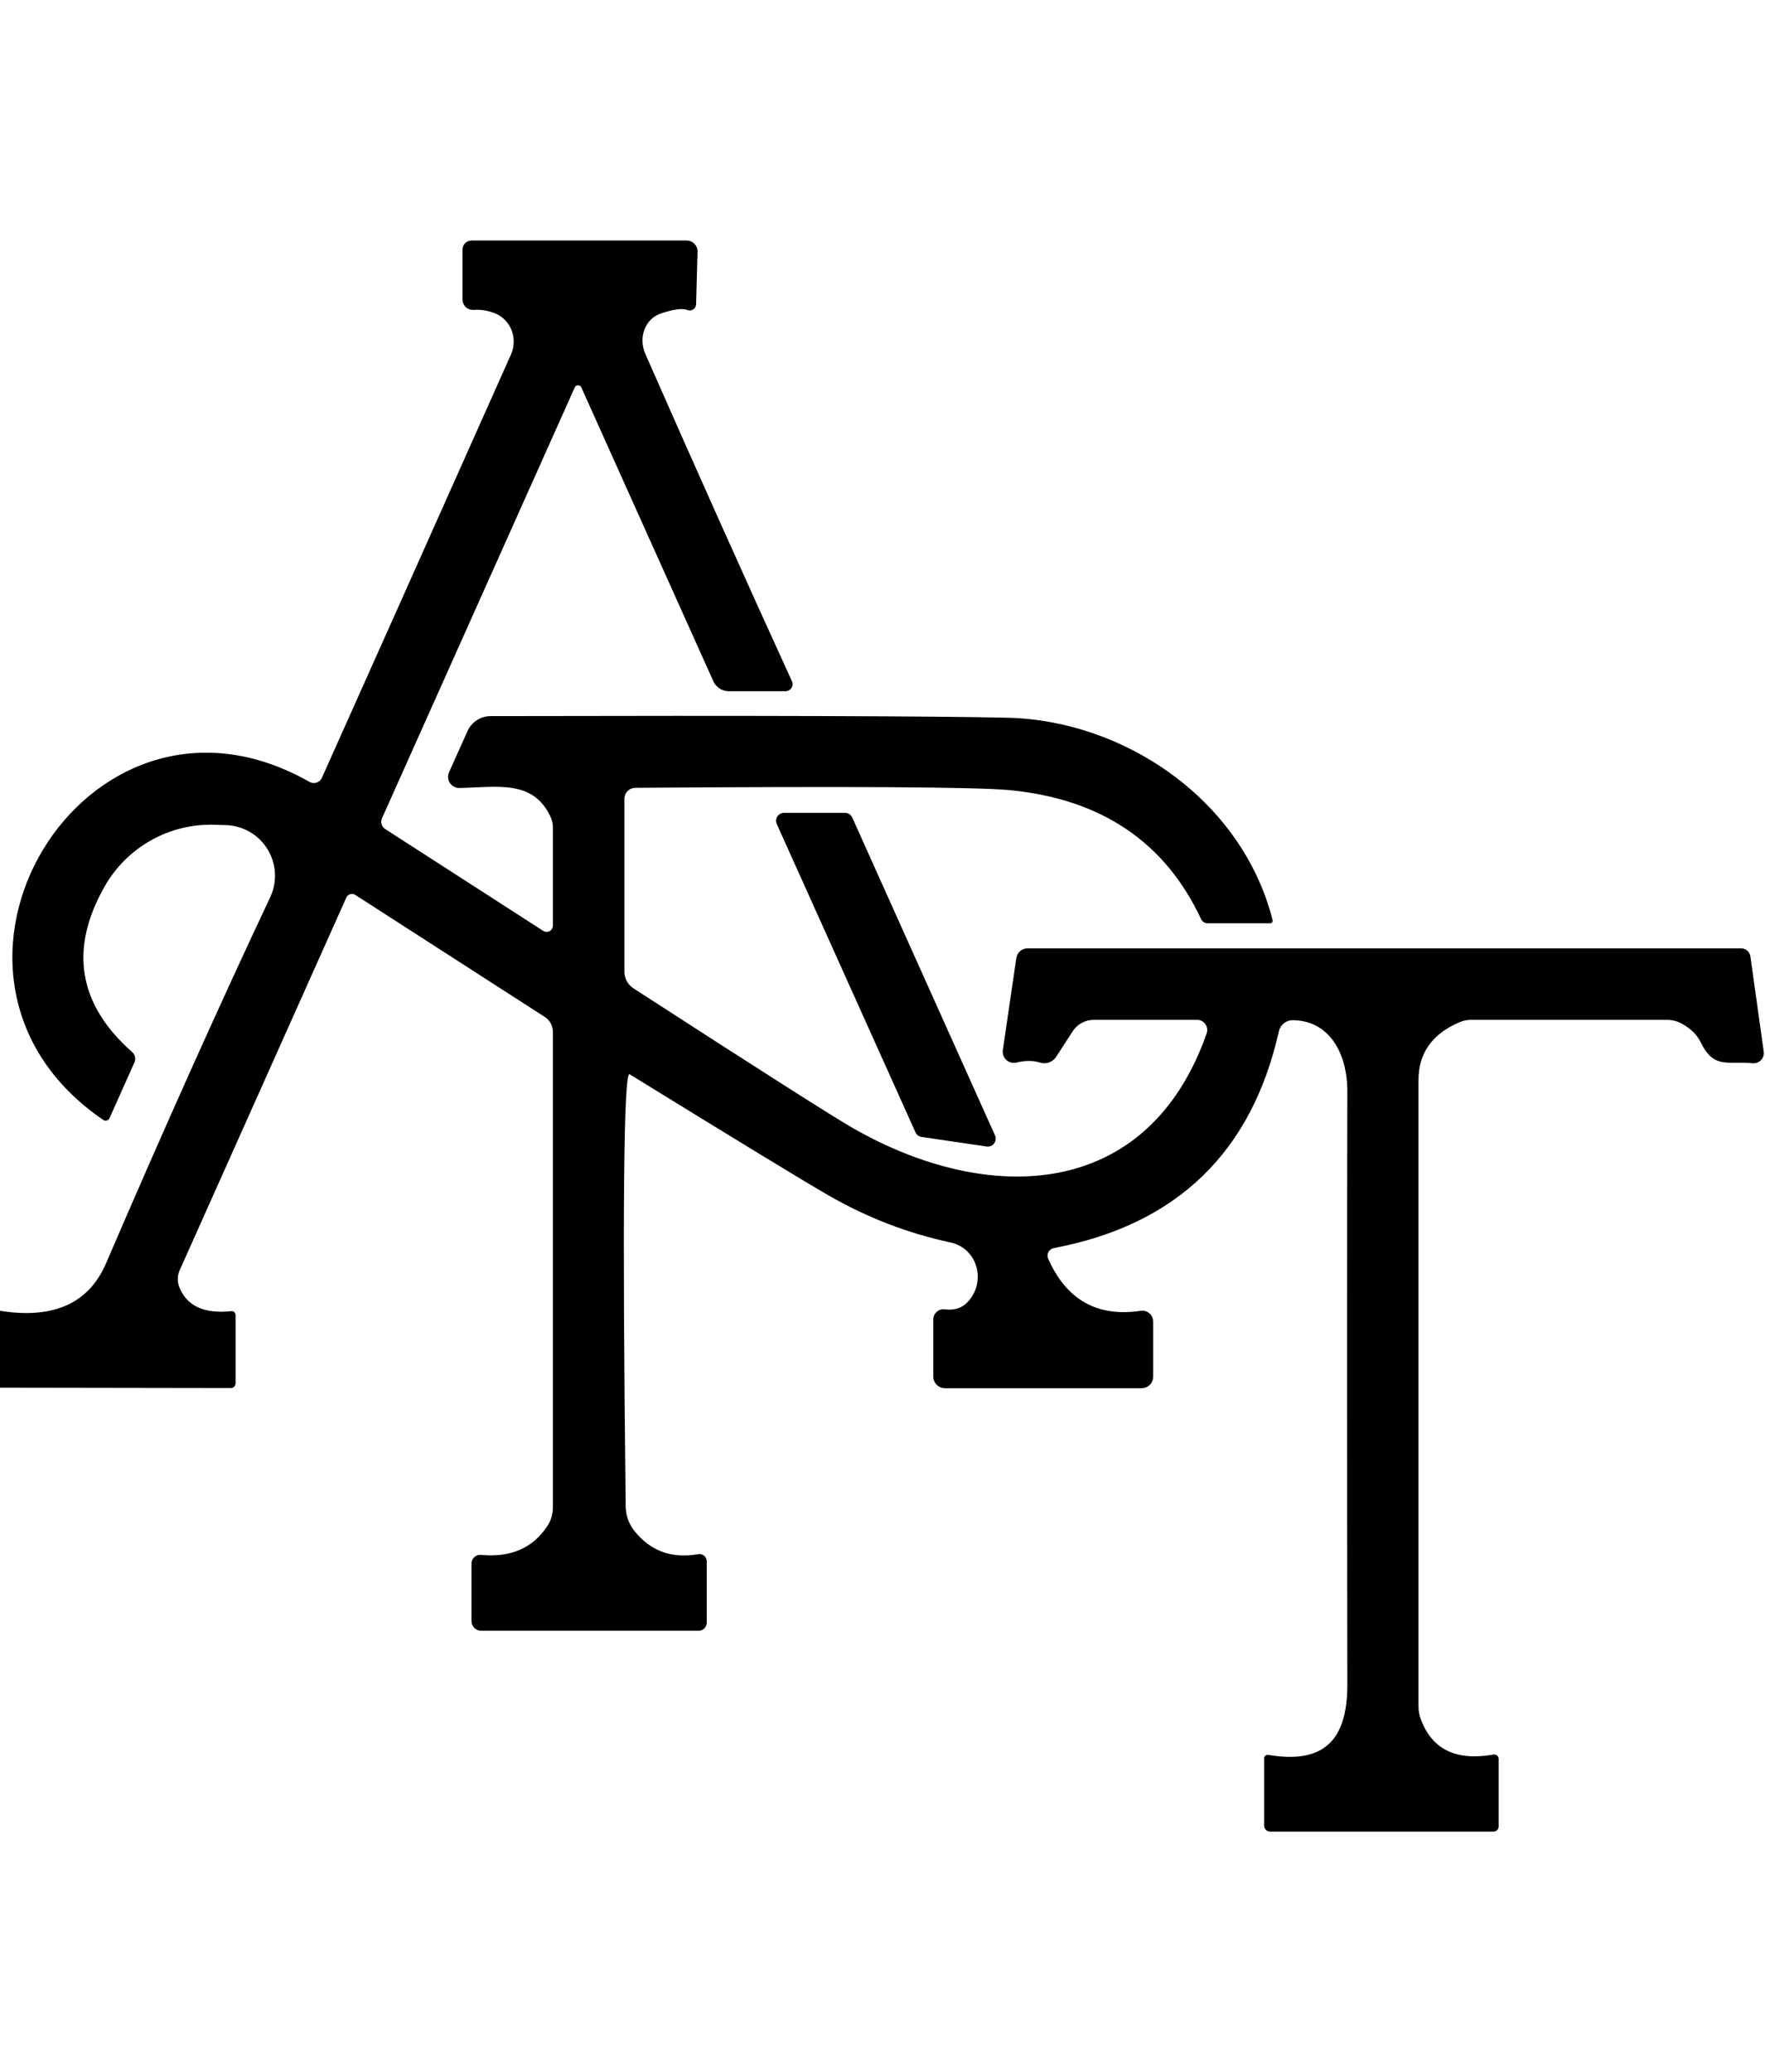 <svg width="98" height="115" viewBox="0 0 98 115" fill="none" xmlns="http://www.w3.org/2000/svg">
<path d="M0 77.03V72.76C2.967 73.233 4.93 72.353 5.89 70.12C9.11 62.633 12.147 55.863 15 49.81C15.2 49.387 15.291 48.921 15.265 48.454C15.239 47.987 15.097 47.534 14.852 47.135C14.607 46.737 14.266 46.406 13.86 46.173C13.455 45.94 12.998 45.812 12.53 45.8L11.88 45.78C10.651 45.747 9.436 46.049 8.365 46.655C7.294 47.261 6.407 48.148 5.8 49.22C3.833 52.7 4.347 55.76 7.34 58.4C7.418 58.47 7.473 58.562 7.497 58.663C7.52 58.763 7.511 58.867 7.47 58.96L6.08 62.07C6.065 62.101 6.044 62.128 6.018 62.15C5.992 62.172 5.962 62.189 5.929 62.198C5.897 62.208 5.864 62.21 5.831 62.205C5.798 62.2 5.767 62.188 5.74 62.17C-6 54.17 4.77 36.34 17.18 43.4C17.239 43.434 17.305 43.455 17.372 43.463C17.44 43.47 17.509 43.463 17.574 43.442C17.639 43.422 17.698 43.388 17.75 43.342C17.8 43.297 17.842 43.242 17.87 43.18C20.297 37.767 23.797 29.933 28.37 19.68C28.465 19.467 28.517 19.238 28.523 19.007C28.529 18.775 28.489 18.545 28.406 18.331C28.323 18.118 28.198 17.924 28.039 17.762C27.88 17.601 27.69 17.474 27.48 17.39C27.093 17.237 26.697 17.173 26.29 17.2C26.212 17.206 26.134 17.195 26.06 17.168C25.986 17.141 25.918 17.099 25.861 17.045C25.804 16.991 25.758 16.925 25.727 16.852C25.696 16.779 25.68 16.7 25.68 16.62V13.85C25.68 13.717 25.733 13.59 25.826 13.496C25.92 13.403 26.047 13.35 26.18 13.35H38.12C38.202 13.35 38.283 13.366 38.358 13.398C38.434 13.429 38.502 13.475 38.559 13.533C38.615 13.591 38.66 13.659 38.689 13.734C38.719 13.809 38.733 13.889 38.73 13.97L38.65 16.89C38.649 16.947 38.635 17.003 38.607 17.052C38.58 17.102 38.541 17.145 38.494 17.176C38.447 17.208 38.393 17.227 38.336 17.233C38.28 17.239 38.223 17.231 38.17 17.21C37.897 17.097 37.397 17.163 36.67 17.41C36.469 17.479 36.286 17.593 36.133 17.745C35.981 17.898 35.861 18.084 35.782 18.294C35.703 18.503 35.667 18.731 35.675 18.963C35.683 19.194 35.736 19.425 35.83 19.64C38.63 26.007 41.343 32.063 43.97 37.81C43.998 37.869 44.011 37.934 44.007 38C44.003 38.065 43.982 38.129 43.946 38.185C43.91 38.24 43.861 38.287 43.802 38.319C43.743 38.352 43.677 38.369 43.61 38.37H40.47C40.288 38.37 40.111 38.318 39.958 38.22C39.806 38.123 39.685 37.984 39.61 37.82L32.28 21.51C32.265 21.473 32.239 21.442 32.206 21.42C32.173 21.398 32.135 21.386 32.095 21.386C32.055 21.386 32.017 21.398 31.984 21.42C31.951 21.442 31.925 21.473 31.91 21.51L21.21 45.42C21.163 45.525 21.156 45.643 21.189 45.753C21.222 45.864 21.293 45.958 21.39 46.02L30.16 51.67C30.213 51.704 30.275 51.724 30.338 51.726C30.402 51.728 30.465 51.713 30.52 51.682C30.576 51.651 30.622 51.606 30.653 51.551C30.685 51.496 30.701 51.433 30.7 51.37V45.93C30.7 45.745 30.663 45.562 30.59 45.39C29.63 43.25 27.63 43.7 25.5 43.74C25.397 43.74 25.295 43.715 25.204 43.666C25.113 43.617 25.035 43.546 24.979 43.46C24.922 43.373 24.888 43.274 24.88 43.171C24.871 43.068 24.888 42.965 24.93 42.87L25.96 40.58C26.07 40.333 26.25 40.123 26.477 39.975C26.704 39.828 26.969 39.75 27.24 39.75C42.307 39.717 51.877 39.747 55.95 39.84C62.39 39.99 68.95 44.36 70.66 51.07C70.666 51.091 70.668 51.114 70.663 51.136C70.659 51.158 70.65 51.178 70.636 51.196C70.623 51.214 70.605 51.228 70.585 51.237C70.564 51.246 70.542 51.251 70.52 51.25H67.05C66.974 51.25 66.9 51.228 66.837 51.187C66.773 51.146 66.722 51.088 66.69 51.02C64.69 46.74 61.15 44.353 56.07 43.86C54.29 43.687 47.36 43.643 35.28 43.73C35.118 43.73 34.963 43.794 34.849 43.909C34.734 44.023 34.67 44.178 34.67 44.34V53.94C34.67 54.121 34.715 54.3 34.802 54.461C34.89 54.622 35.016 54.759 35.17 54.86C42.21 59.413 46.273 62 47.36 62.62C54.87 66.92 63.73 66.67 67 57.36C67.029 57.274 67.037 57.183 67.024 57.093C67.011 57.004 66.977 56.919 66.925 56.846C66.873 56.772 66.805 56.712 66.726 56.672C66.647 56.631 66.559 56.609 66.47 56.61H60.73C60.494 56.61 60.262 56.67 60.055 56.784C59.849 56.897 59.675 57.061 59.55 57.26L58.65 58.65C58.556 58.799 58.415 58.913 58.25 58.973C58.085 59.032 57.905 59.035 57.74 58.98C57.36 58.86 56.93 58.86 56.45 58.98C56.352 59.005 56.249 59.006 56.15 58.983C56.052 58.959 55.96 58.911 55.884 58.844C55.809 58.777 55.75 58.693 55.714 58.598C55.679 58.503 55.667 58.401 55.68 58.3L56.43 53.18C56.452 53.03 56.527 52.894 56.643 52.794C56.758 52.695 56.907 52.641 57.06 52.64H96.67C96.797 52.641 96.92 52.687 97.016 52.77C97.111 52.852 97.173 52.966 97.19 53.09L97.93 58.38C97.941 58.464 97.933 58.549 97.906 58.63C97.88 58.71 97.836 58.784 97.777 58.845C97.719 58.906 97.647 58.954 97.568 58.984C97.489 59.014 97.404 59.027 97.32 59.02C95.9 58.88 95.17 59.37 94.42 57.84C94.213 57.42 93.86 57.077 93.36 56.81C93.111 56.679 92.836 56.61 92.56 56.61H81.68C81.449 56.61 81.224 56.658 81.02 56.75C79.507 57.397 78.753 58.473 78.76 59.98C78.76 70.507 78.76 82.087 78.76 94.72C78.76 94.965 78.804 95.205 78.89 95.43C79.51 97.11 80.857 97.763 82.93 97.39C82.965 97.386 83.001 97.389 83.035 97.399C83.069 97.409 83.101 97.426 83.127 97.449C83.154 97.471 83.175 97.499 83.189 97.531C83.203 97.562 83.21 97.596 83.21 97.63V101.39C83.21 101.464 83.18 101.535 83.128 101.588C83.076 101.64 83.004 101.67 82.93 101.67H70.52C70.433 101.67 70.349 101.635 70.287 101.573C70.225 101.511 70.19 101.427 70.19 101.34V97.6C70.189 97.572 70.195 97.545 70.207 97.519C70.219 97.494 70.236 97.472 70.258 97.454C70.28 97.436 70.306 97.422 70.334 97.415C70.362 97.407 70.391 97.406 70.42 97.41C73.43 97.92 74.82 96.68 74.81 93.49C74.79 79.817 74.79 68.847 74.81 60.58C74.81 58.46 73.81 56.64 71.77 56.63C71.594 56.63 71.424 56.691 71.286 56.801C71.148 56.912 71.05 57.067 71.01 57.24C69.497 63.973 65.33 67.987 58.51 69.28C58.446 69.293 58.386 69.32 58.335 69.358C58.283 69.397 58.24 69.447 58.21 69.503C58.181 69.56 58.164 69.623 58.162 69.686C58.161 69.749 58.173 69.812 58.2 69.87C59.213 72.157 60.927 73.12 63.34 72.76C63.425 72.747 63.512 72.753 63.595 72.777C63.677 72.801 63.754 72.843 63.819 72.9C63.885 72.957 63.938 73.028 63.974 73.107C64.01 73.186 64.029 73.272 64.03 73.36V76.41C64.03 76.582 63.962 76.748 63.84 76.87C63.718 76.992 63.552 77.06 63.38 77.06H52.48C52.305 77.06 52.137 76.992 52.013 76.87C51.889 76.748 51.82 76.582 51.82 76.41V73.24C51.821 73.159 51.839 73.079 51.872 73.005C51.906 72.931 51.955 72.865 52.016 72.812C52.076 72.76 52.147 72.72 52.224 72.697C52.3 72.674 52.381 72.669 52.46 72.68C52.993 72.747 53.42 72.607 53.74 72.26C53.98 72.002 54.15 71.686 54.233 71.343C54.316 71.001 54.309 70.644 54.212 70.31C54.116 69.976 53.934 69.676 53.684 69.44C53.434 69.205 53.126 69.043 52.79 68.97C50.397 68.457 48.127 67.58 45.98 66.34C44.647 65.573 40.973 63.337 34.96 59.63C34.627 59.423 34.553 67.423 34.74 83.63C34.746 84.11 34.911 84.577 35.21 84.96C36.103 86.093 37.29 86.53 38.77 86.27C38.827 86.26 38.886 86.262 38.942 86.277C38.998 86.292 39.051 86.319 39.095 86.356C39.14 86.393 39.176 86.439 39.201 86.492C39.226 86.544 39.239 86.602 39.24 86.66V90.07C39.24 90.129 39.228 90.188 39.206 90.242C39.183 90.297 39.15 90.346 39.108 90.388C39.066 90.43 39.017 90.463 38.962 90.486C38.908 90.508 38.849 90.52 38.79 90.52H26.71C26.569 90.52 26.435 90.463 26.335 90.362C26.236 90.26 26.18 90.123 26.18 89.98V86.79C26.18 86.722 26.194 86.656 26.221 86.594C26.248 86.532 26.288 86.477 26.338 86.432C26.388 86.386 26.447 86.352 26.511 86.331C26.575 86.31 26.643 86.303 26.71 86.31C28.343 86.463 29.563 85.94 30.37 84.74C30.585 84.427 30.7 84.054 30.7 83.67V57.29C30.7 57.121 30.659 56.956 30.58 56.809C30.502 56.663 30.388 56.539 30.25 56.45L19.72 49.67C19.679 49.644 19.633 49.628 19.584 49.621C19.536 49.615 19.487 49.619 19.441 49.634C19.395 49.648 19.352 49.672 19.315 49.704C19.279 49.736 19.25 49.776 19.23 49.82L9.98 70.5C9.914 70.646 9.877 70.803 9.872 70.963C9.866 71.122 9.893 71.281 9.95 71.43C10.363 72.49 11.327 72.94 12.84 72.78C12.87 72.776 12.9 72.778 12.929 72.787C12.958 72.796 12.985 72.812 13.008 72.833C13.031 72.854 13.049 72.879 13.061 72.908C13.074 72.937 13.08 72.968 13.08 73V76.78C13.08 76.816 13.073 76.852 13.059 76.886C13.046 76.919 13.025 76.949 13 76.975C12.975 77 12.945 77.019 12.912 77.032C12.88 77.045 12.845 77.051 12.81 77.05L0 77.03Z" fill="black"/>
<path d="M43.53 45.12H46.92C47.005 45.12 47.087 45.145 47.158 45.191C47.229 45.237 47.285 45.303 47.32 45.38L55.25 63.03C55.281 63.102 55.293 63.181 55.283 63.259C55.273 63.337 55.243 63.411 55.195 63.474C55.147 63.536 55.083 63.584 55.01 63.613C54.937 63.643 54.858 63.652 54.78 63.64L51.17 63.11C51.096 63.099 51.026 63.07 50.966 63.024C50.907 62.979 50.86 62.919 50.83 62.85L43.13 45.74C43.1 45.673 43.087 45.6 43.093 45.527C43.098 45.454 43.122 45.383 43.162 45.322C43.202 45.26 43.256 45.209 43.32 45.174C43.385 45.139 43.457 45.12 43.53 45.12Z" fill="black"/>
</svg>
